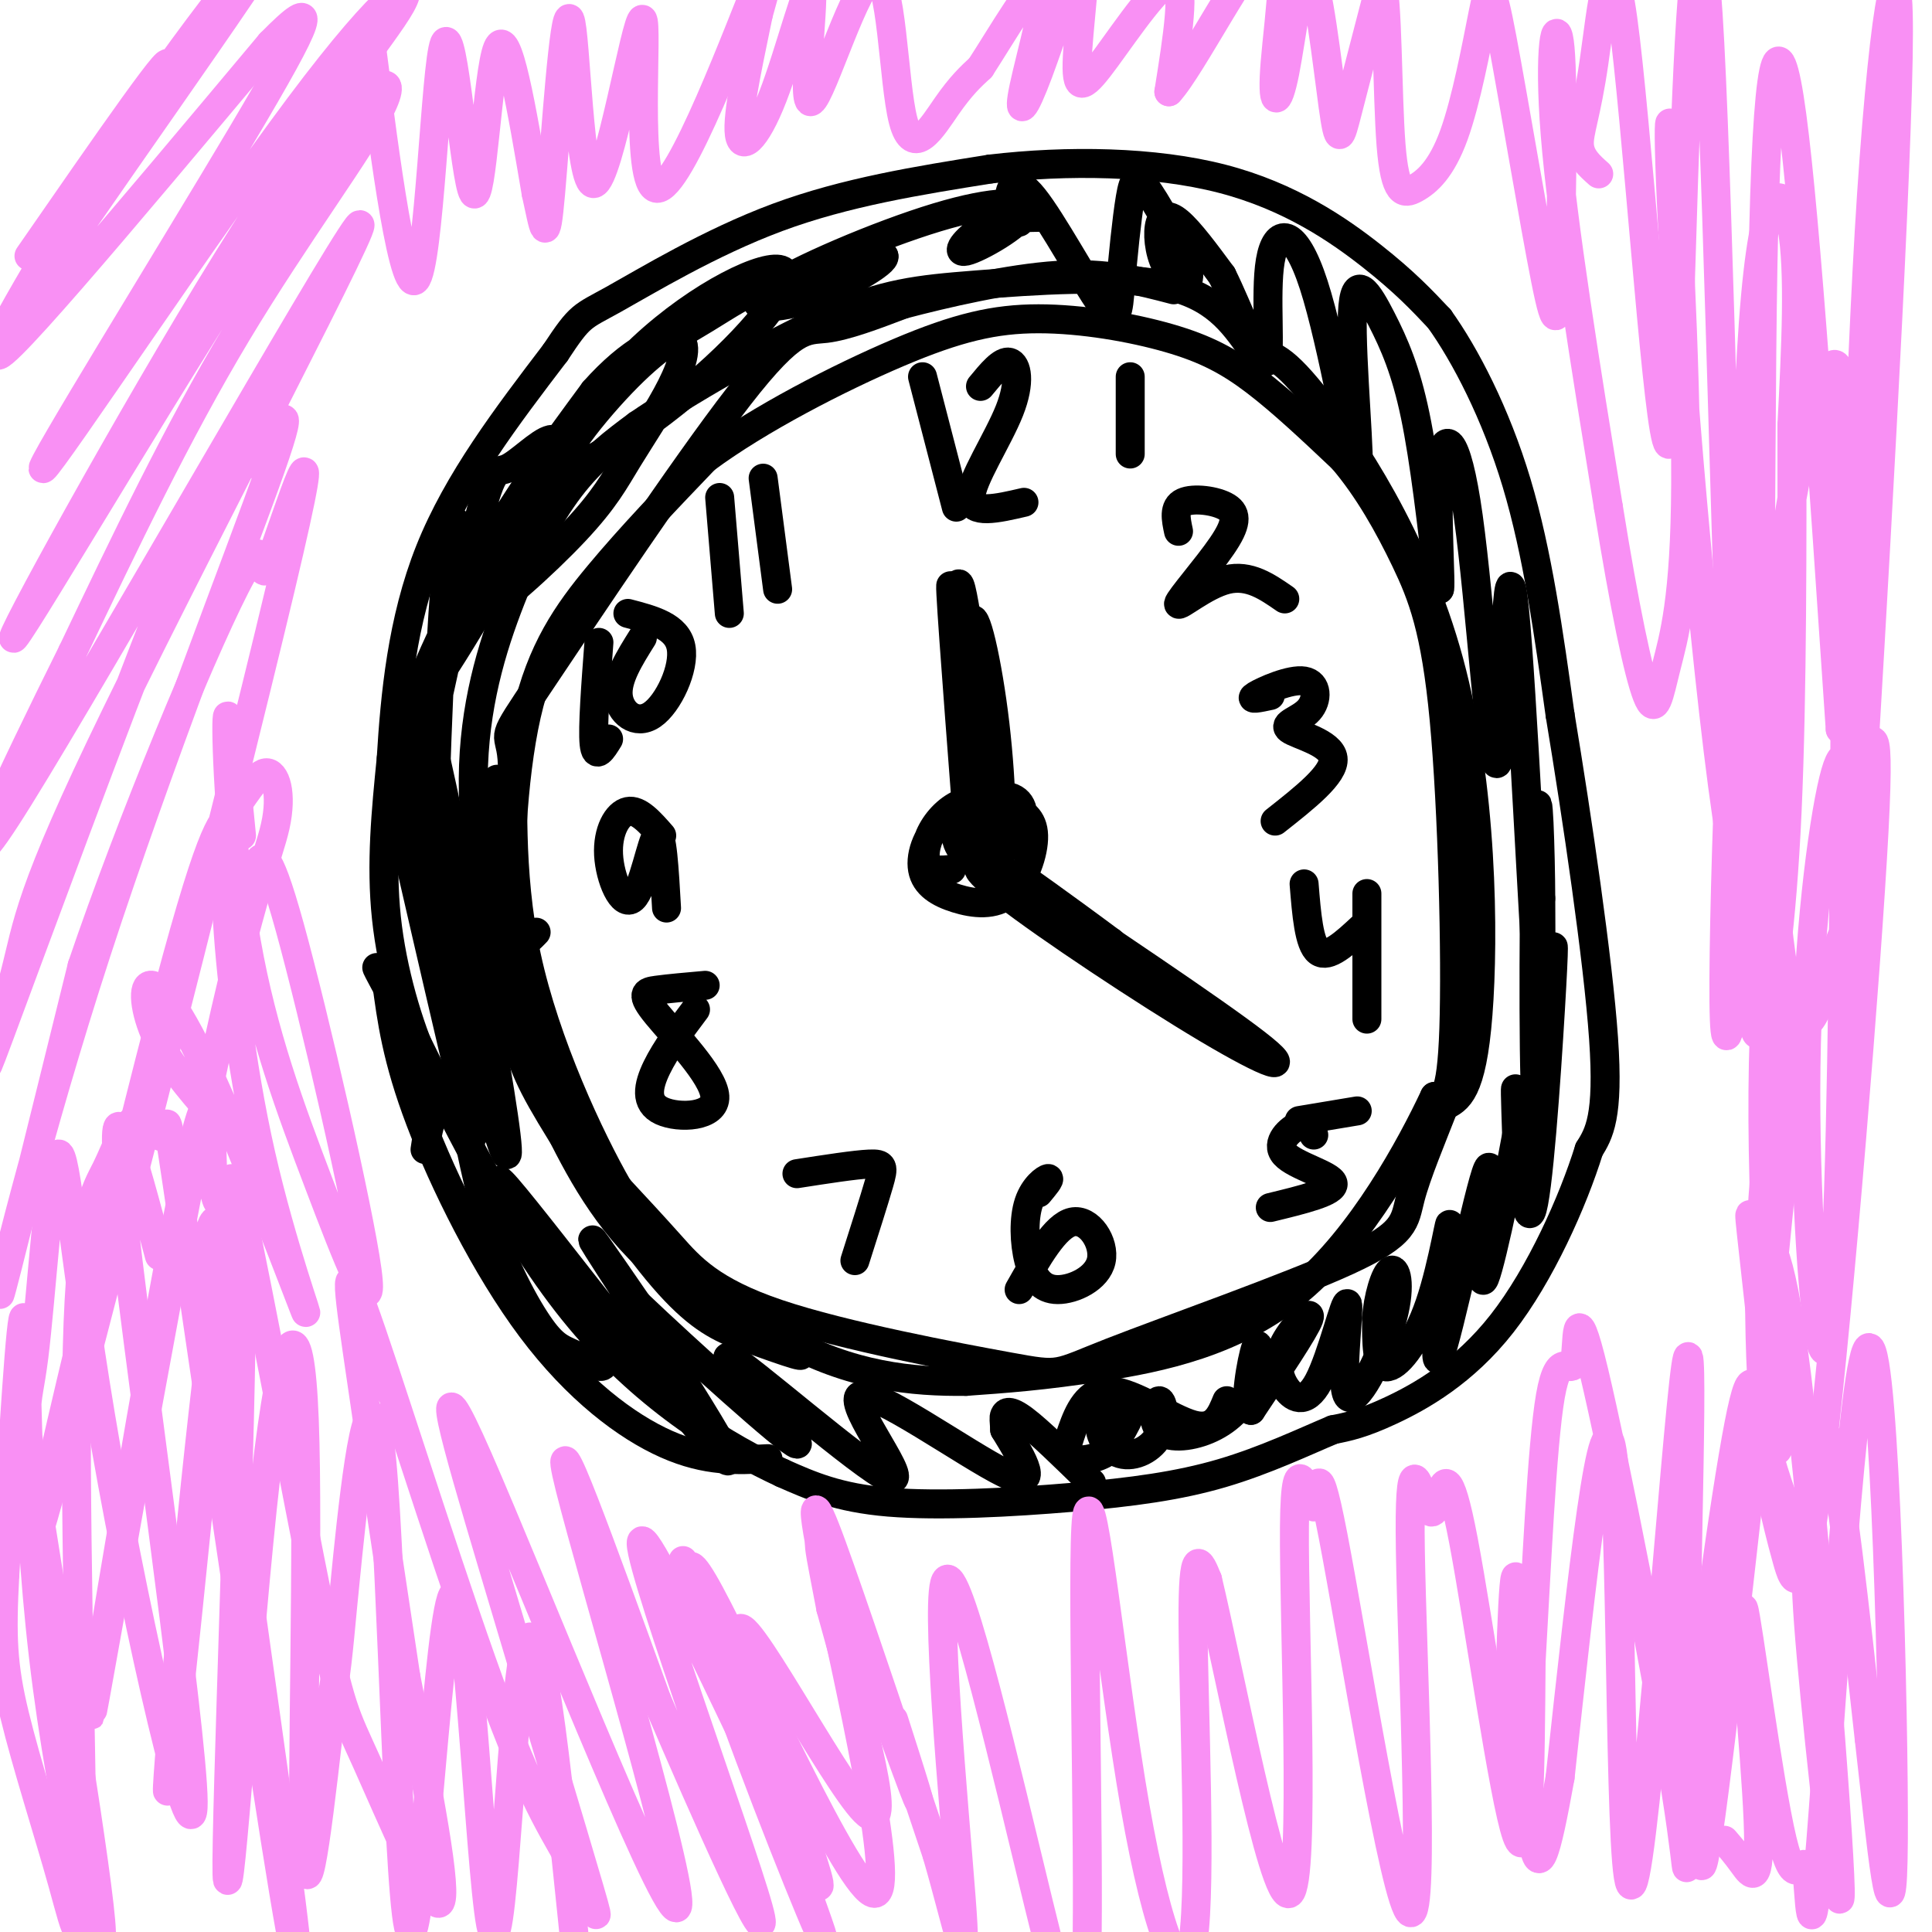 <svg viewBox='0 0 400 400' version='1.1' xmlns='http://www.w3.org/2000/svg' xmlns:xlink='http://www.w3.org/1999/xlink'><g fill='none' stroke='rgb(0,0,0)' stroke-width='6' stroke-linecap='round' stroke-linejoin='round'><path d='M111,193c-2.137,2.226 -4.274,4.452 -5,-4c-0.726,-8.452 -0.042,-27.583 3,-41c3.042,-13.417 8.440,-21.119 15,-29c6.560,-7.881 14.280,-15.940 22,-24'/><path d='M146,95c11.080,-8.231 27.781,-16.808 40,-22c12.219,-5.192 19.956,-7.000 29,-7c9.044,0.000 19.397,1.808 27,4c7.603,2.192 12.458,4.769 18,9c5.542,4.231 11.771,10.115 18,16'/><path d='M278,95c5.289,6.207 9.510,13.726 13,21c3.490,7.274 6.247,14.305 8,33c1.753,18.695 2.501,49.056 2,64c-0.501,14.944 -2.250,14.472 -4,14'/><path d='M297,227c-4.845,10.298 -14.958,29.042 -28,40c-13.042,10.958 -29.012,14.131 -41,16c-11.988,1.869 -19.994,2.435 -28,3'/><path d='M200,286c-10.855,0.132 -23.992,-1.037 -38,-9c-14.008,-7.963 -28.887,-22.721 -39,-38c-10.113,-15.279 -15.461,-31.080 -18,-42c-2.539,-10.920 -2.270,-16.960 -2,-23'/><path d='M103,174c-0.323,-7.961 -0.132,-16.363 0,-11c0.132,5.363 0.204,24.489 2,38c1.796,13.511 5.317,21.405 10,31c4.683,9.595 10.530,20.891 21,30c10.470,9.109 25.563,16.031 29,18c3.437,1.969 -4.781,-1.016 -13,-4'/><path d='M152,276c-4.411,-1.841 -8.938,-4.443 -16,-13c-7.063,-8.557 -16.661,-23.068 -22,-32c-5.339,-8.932 -6.420,-12.286 -9,-23c-2.580,-10.714 -6.661,-28.789 -7,-44c-0.339,-15.211 3.063,-27.557 7,-38c3.938,-10.443 8.411,-18.984 13,-25c4.589,-6.016 9.295,-9.508 14,-13'/><path d='M132,88c9.684,-6.611 26.895,-16.638 39,-22c12.105,-5.362 19.105,-6.059 31,-7c11.895,-0.941 28.684,-2.126 39,0c10.316,2.126 14.158,7.563 18,13'/><path d='M259,72c4.150,2.046 5.525,0.662 13,10c7.475,9.338 21.051,29.399 28,55c6.949,25.601 7.271,56.743 6,73c-1.271,16.257 -4.136,17.628 -7,19'/><path d='M299,229c-2.635,6.740 -5.721,14.091 -7,19c-1.279,4.909 -0.750,7.374 -13,13c-12.250,5.626 -37.280,14.411 -49,19c-11.720,4.589 -10.131,4.983 -21,3c-10.869,-1.983 -34.195,-6.341 -48,-11c-13.805,-4.659 -18.087,-9.617 -22,-14c-3.913,-4.383 -7.456,-8.192 -11,-12'/><path d='M128,246c-5.887,-10.258 -15.104,-29.904 -19,-48c-3.896,-18.096 -2.469,-34.642 -3,-41c-0.531,-6.358 -3.019,-2.529 6,-16c9.019,-13.471 29.543,-44.242 41,-59c11.457,-14.758 13.845,-13.502 18,-14c4.155,-0.498 10.078,-2.749 16,-5'/><path d='M187,63c8.533,-2.244 21.867,-5.356 32,-6c10.133,-0.644 17.067,1.178 24,3'/><path d='M197,180c-2.075,0.186 -4.150,0.373 -5,-1c-0.850,-1.373 -0.476,-4.304 1,-7c1.476,-2.696 4.054,-5.157 7,-6c2.946,-0.843 6.261,-0.067 9,1c2.739,1.067 4.902,2.425 5,6c0.098,3.575 -1.869,9.365 -5,12c-3.131,2.635 -7.426,2.114 -11,1c-3.574,-1.114 -6.427,-2.821 -7,-6c-0.573,-3.179 1.135,-7.832 5,-11c3.865,-3.168 9.887,-4.853 13,-4c3.113,0.853 3.318,4.244 2,7c-1.318,2.756 -4.159,4.878 -7,7'/><path d='M204,179c-2.765,0.012 -6.176,-3.457 -6,-6c0.176,-2.543 3.939,-4.159 6,-4c2.061,0.159 2.418,2.094 1,4c-1.418,1.906 -4.613,3.782 -5,3c-0.387,-0.782 2.032,-4.224 3,-5c0.968,-0.776 0.484,1.112 0,3'/><path d='M200,166c-1.889,-24.800 -3.778,-49.600 -3,-44c0.778,5.600 4.222,41.600 5,51c0.778,9.400 -1.111,-7.800 -3,-25'/><path d='M199,148c-0.866,-12.713 -1.530,-31.995 0,-26c1.530,5.995 5.256,37.267 7,46c1.744,8.733 1.508,-5.072 0,-18c-1.508,-12.928 -4.288,-24.979 -5,-21c-0.712,3.979 0.644,23.990 2,44'/><path d='M203,173c0.333,7.333 0.167,3.667 0,0'/><path d='M206,179c22.726,15.188 45.451,30.376 54,37c8.549,6.624 2.921,4.684 -10,-3c-12.921,-7.684 -33.133,-21.111 -42,-28c-8.867,-6.889 -6.387,-7.239 5,0c11.387,7.239 31.682,22.068 36,25c4.318,2.932 -7.341,-6.034 -19,-15'/><path d='M230,195c-8.778,-6.556 -21.222,-15.444 -18,-13c3.222,2.444 22.111,16.222 41,30'/><path d='M191,78c0.000,0.000 7.000,27.000 7,27'/><path d='M244,110c-0.538,-2.516 -1.075,-5.032 1,-6c2.075,-0.968 6.763,-0.386 9,1c2.237,1.386 2.022,3.578 -1,8c-3.022,4.422 -8.852,11.075 -9,12c-0.148,0.925 5.386,-3.879 10,-5c4.614,-1.121 8.307,1.439 12,4'/><path d='M263,144c-2.313,0.497 -4.626,0.993 -3,0c1.626,-0.993 7.193,-3.476 10,-3c2.807,0.476 2.856,3.911 1,6c-1.856,2.089 -5.615,2.832 -4,4c1.615,1.168 8.604,2.762 9,6c0.396,3.238 -5.802,8.119 -12,13'/><path d='M270,183c0.500,6.250 1.000,12.500 3,14c2.000,1.500 5.500,-1.750 9,-5'/><path d='M283,185c0.000,0.000 0.000,26.000 0,26'/><path d='M272,235c-0.554,-1.375 -1.107,-2.750 -3,-2c-1.893,0.750 -5.125,3.625 -3,6c2.125,2.375 9.607,4.250 10,6c0.393,1.750 -6.304,3.375 -13,5'/><path d='M269,232c0.000,0.000 12.000,-2.000 12,-2'/><path d='M215,247c1.271,-1.526 2.543,-3.051 2,-3c-0.543,0.051 -2.899,1.680 -4,5c-1.101,3.320 -0.947,8.332 0,12c0.947,3.668 2.687,5.994 6,6c3.313,0.006 8.200,-2.306 9,-6c0.800,-3.694 -2.486,-8.770 -6,-8c-3.514,0.770 -7.257,7.385 -11,14'/><path d='M165,243c6.000,-0.933 12.000,-1.867 15,-2c3.000,-0.133 3.000,0.533 2,4c-1.000,3.467 -3.000,9.733 -5,16'/><path d='M146,204c-3.779,0.334 -7.557,0.668 -10,1c-2.443,0.332 -3.550,0.664 0,5c3.550,4.336 11.756,12.678 12,17c0.244,4.322 -7.473,4.625 -11,3c-3.527,-1.625 -2.865,-5.179 -1,-9c1.865,-3.821 4.932,-7.911 8,-12'/><path d='M137,173c-2.391,-2.732 -4.781,-5.464 -7,-5c-2.219,0.464 -4.265,4.124 -4,9c0.265,4.876 2.841,10.967 5,9c2.159,-1.967 3.903,-11.990 5,-13c1.097,-1.010 1.549,6.995 2,15'/><path d='M124,133c-0.667,8.833 -1.333,17.667 -1,21c0.333,3.333 1.667,1.167 3,-1'/><path d='M133,132c-2.661,4.244 -5.321,8.488 -5,12c0.321,3.512 3.625,6.292 7,4c3.375,-2.292 6.821,-9.655 6,-14c-0.821,-4.345 -5.911,-5.673 -11,-7'/><path d='M149,103c0.000,0.000 2.000,24.000 2,24'/><path d='M158,99c0.000,0.000 3.000,23.000 3,23'/><path d='M203,80c2.232,-2.714 4.464,-5.429 6,-5c1.536,0.429 2.375,4.000 0,10c-2.375,6.000 -7.964,14.429 -8,18c-0.036,3.571 5.482,2.286 11,1'/><path d='M234,78c0.000,0.000 0.000,16.000 0,16'/><path d='M98,235c-3.311,-3.733 -6.622,-7.467 -10,-15c-3.378,-7.533 -6.822,-18.867 -8,-30c-1.178,-11.133 -0.089,-22.067 1,-33'/><path d='M81,157c0.778,-12.867 2.222,-28.533 8,-43c5.778,-14.467 15.889,-27.733 26,-41'/><path d='M115,73c5.238,-7.940 5.333,-7.292 12,-11c6.667,-3.708 19.905,-11.774 34,-17c14.095,-5.226 29.048,-7.613 44,-10'/><path d='M205,35c15.988,-1.893 33.958,-1.625 48,2c14.042,3.625 24.155,10.607 31,16c6.845,5.393 10.423,9.196 14,13'/><path d='M298,66c5.333,7.444 11.667,19.556 16,34c4.333,14.444 6.667,31.222 9,48'/><path d='M323,148c3.533,21.333 7.867,50.667 9,67c1.133,16.333 -0.933,19.667 -3,23'/><path d='M329,238c-3.310,10.679 -10.083,25.875 -18,36c-7.917,10.125 -16.976,15.179 -23,18c-6.024,2.821 -9.012,3.411 -12,4'/><path d='M276,296c-5.722,2.389 -14.029,6.362 -23,9c-8.971,2.638 -18.608,3.941 -31,5c-12.392,1.059 -27.541,1.874 -38,1c-10.459,-0.874 -16.230,-3.437 -22,-6'/><path d='M162,305c-11.067,-5.111 -27.733,-14.889 -42,-32c-14.267,-17.111 -26.133,-41.556 -38,-66'/><path d='M82,207c-6.500,-11.167 -3.750,-6.083 -1,-1'/><path d='M80,203c1.065,8.089 2.131,16.179 7,29c4.869,12.821 13.542,30.375 23,43c9.458,12.625 19.702,20.321 28,24c8.298,3.679 14.649,3.339 21,3'/><path d='M82,166c8.691,37.769 17.381,75.537 16,67c-1.381,-8.537 -12.834,-63.381 -11,-59c1.834,4.381 16.955,67.987 18,65c1.045,-2.987 -11.987,-72.568 -17,-91c-5.013,-18.432 -2.006,14.284 1,47'/><path d='M89,195c0.536,-7.964 1.376,-51.373 3,-72c1.624,-20.627 4.032,-18.472 2,-2c-2.032,16.472 -8.503,47.261 -8,45c0.503,-2.261 7.982,-37.571 12,-54c4.018,-16.429 4.576,-13.977 7,-15c2.424,-1.023 6.716,-5.523 9,-6c2.284,-0.477 2.561,3.068 -4,16c-6.561,12.932 -19.959,35.251 -23,38c-3.041,2.749 4.274,-14.072 12,-28c7.726,-13.928 15.863,-24.964 24,-36'/><path d='M123,81c7.501,-8.466 14.254,-11.631 17,-11c2.746,0.631 1.484,5.057 -1,10c-2.484,4.943 -6.189,10.403 -9,15c-2.811,4.597 -4.729,8.333 -11,15c-6.271,6.667 -16.896,16.266 -21,18c-4.104,1.734 -1.687,-4.397 0,-8c1.687,-3.603 2.643,-4.679 8,-13c5.357,-8.321 15.116,-23.886 27,-35c11.884,-11.114 25.895,-17.778 29,-16c3.105,1.778 -4.695,11.999 -16,22c-11.305,10.001 -26.115,19.782 -29,19c-2.885,-0.782 6.155,-12.127 13,-19c6.845,-6.873 11.497,-9.273 16,-12c4.503,-2.727 8.858,-5.779 15,-8c6.142,-2.221 14.071,-3.610 22,-5'/><path d='M183,53c0.741,1.158 -8.406,6.551 -16,9c-7.594,2.449 -13.635,1.952 -8,-2c5.635,-3.952 22.946,-11.360 35,-15c12.054,-3.640 18.849,-3.512 18,-1c-0.849,2.512 -9.344,7.407 -12,8c-2.656,0.593 0.527,-3.116 4,-5c3.473,-1.884 7.237,-1.942 11,-2'/><path d='M88,238c0.383,-2.604 0.766,-5.208 2,-8c1.234,-2.792 3.318,-5.771 5,-2c1.682,3.771 2.961,14.291 6,24c3.039,9.709 7.837,18.607 11,23c3.163,4.393 4.692,4.281 8,6c3.308,1.719 8.395,5.270 2,-6c-6.395,-11.270 -24.271,-37.361 -17,-29c7.271,8.361 39.688,51.174 45,56c5.312,4.826 -16.482,-28.335 -24,-40c-7.518,-11.665 -0.759,-1.832 6,8'/><path d='M132,270c9.849,9.399 31.473,28.898 33,29c1.527,0.102 -17.041,-19.191 -14,-18c3.041,1.191 27.691,22.866 33,25c5.309,2.134 -8.725,-15.271 -6,-17c2.725,-1.729 22.207,12.220 30,16c7.793,3.780 3.896,-2.610 0,-9'/><path d='M208,296c-0.071,-1.976 -0.250,-2.417 0,-3c0.250,-0.583 0.929,-1.310 4,1c3.071,2.310 8.536,7.655 14,13'/><path d='M211,46c-1.016,-1.449 -2.032,-2.899 -2,-5c0.032,-2.101 1.111,-4.854 5,0c3.889,4.854 10.589,17.317 14,22c3.411,4.683 3.535,1.588 4,-4c0.465,-5.588 1.271,-13.668 2,-18c0.729,-4.332 1.380,-4.917 4,-1c2.620,3.917 7.207,12.334 8,16c0.793,3.666 -2.210,2.581 -4,0c-1.790,-2.581 -2.366,-6.656 -2,-9c0.366,-2.344 1.676,-2.955 4,-1c2.324,1.955 5.662,6.478 9,11'/><path d='M253,57c3.475,6.932 7.661,18.763 9,18c1.339,-0.763 -0.171,-14.119 1,-21c1.171,-6.881 5.022,-7.286 9,5c3.978,12.286 8.082,37.262 9,38c0.918,0.738 -1.352,-22.761 -1,-32c0.352,-9.239 3.326,-4.218 6,1c2.674,5.218 5.050,10.634 7,20c1.950,9.366 3.475,22.683 5,36'/><path d='M298,122c0.499,0.376 -0.752,-16.685 0,-25c0.752,-8.315 3.508,-7.883 6,10c2.492,17.883 4.719,53.216 6,51c1.281,-2.216 1.614,-41.981 3,-36c1.386,5.981 3.825,57.709 5,76c1.175,18.291 1.088,3.146 1,-12'/><path d='M319,186c-0.027,-9.397 -0.594,-26.890 -1,-16c-0.406,10.890 -0.652,50.164 0,58c0.652,7.836 2.202,-15.765 3,-26c0.798,-10.235 0.843,-7.104 0,7c-0.843,14.104 -2.573,39.182 -4,42c-1.427,2.818 -2.551,-16.623 -3,-23c-0.449,-6.377 -0.225,0.312 0,7'/><path d='M314,235c-1.820,10.034 -6.368,31.619 -7,30c-0.632,-1.619 2.654,-26.443 1,-23c-1.654,3.443 -8.247,35.152 -10,39c-1.753,3.848 1.334,-20.164 2,-26c0.666,-5.836 -1.090,6.506 -4,15c-2.910,8.494 -6.974,13.141 -9,13c-2.026,-0.141 -2.013,-5.071 -2,-10'/><path d='M285,273c0.219,-4.135 1.766,-9.473 3,-10c1.234,-0.527 2.156,3.756 0,11c-2.156,7.244 -7.390,17.450 -9,15c-1.610,-2.450 0.405,-17.557 0,-19c-0.405,-1.443 -3.230,10.779 -6,16c-2.770,5.221 -5.485,3.441 -7,1c-1.515,-2.441 -1.831,-5.542 0,-9c1.831,-3.458 5.809,-7.274 5,-5c-0.809,2.274 -6.404,10.637 -12,19'/><path d='M259,292c-1.673,-0.353 0.146,-10.736 1,-13c0.854,-2.264 0.743,3.590 -1,8c-1.743,4.410 -5.118,7.377 -9,9c-3.882,1.623 -8.270,1.902 -10,0c-1.730,-1.902 -0.803,-5.984 0,-6c0.803,-0.016 1.480,4.034 0,7c-1.480,2.966 -5.118,4.846 -8,4c-2.882,-0.846 -5.007,-4.420 -4,-7c1.007,-2.580 5.145,-4.166 6,-3c0.855,1.166 -1.572,5.083 -4,9'/><path d='M230,300c-2.368,2.045 -6.286,2.659 -8,2c-1.714,-0.659 -1.222,-2.589 0,-6c1.222,-3.411 3.175,-8.303 8,-8c4.825,0.303 12.521,5.801 17,7c4.479,1.199 5.739,-1.900 7,-5'/><path d='M197,123c0.000,0.000 4.000,42.000 4,42'/></g>
<g fill='none' stroke='rgb(249,144,244)' stroke-width='6' stroke-linecap='round' stroke-linejoin='round'><path d='M6,53c16.174,-23.361 32.347,-46.721 28,-38c-4.347,8.721 -29.215,49.525 -34,56c-4.785,6.475 10.511,-21.378 28,-47c17.489,-25.622 37.170,-49.014 27,-33c-10.170,16.014 -50.191,71.432 -55,81c-4.809,9.568 25.596,-26.716 56,-63'/><path d='M56,9c10.539,-10.728 8.885,-6.047 -6,19c-14.885,25.047 -43.002,70.459 -41,69c2.002,-1.459 34.124,-49.789 53,-75c18.876,-25.211 24.508,-27.302 21,-21c-3.508,6.302 -16.154,20.997 -36,53c-19.846,32.003 -46.893,81.313 -44,78c2.893,-3.313 35.724,-59.249 55,-88c19.276,-28.751 24.997,-30.318 21,-22c-3.997,8.318 -17.714,26.519 -30,47c-12.286,20.481 -23.143,43.240 -34,66'/><path d='M15,135c-12.734,25.614 -27.570,56.648 -11,30c16.570,-26.648 64.545,-110.977 70,-118c5.455,-7.023 -31.609,63.259 -50,101c-18.391,37.741 -18.110,42.941 -21,54c-2.890,11.059 -8.951,27.975 -3,12c5.951,-15.975 23.913,-64.843 34,-90c10.087,-25.157 12.299,-26.605 14,-27c1.701,-0.395 2.889,0.261 6,-4c3.111,-4.261 8.143,-13.441 2,4c-6.143,17.441 -23.462,61.503 -36,100c-12.538,38.497 -20.297,71.428 -20,71c0.297,-0.428 8.648,-34.214 17,-68'/><path d='M17,200c10.010,-29.529 26.535,-69.352 33,-81c6.465,-11.648 2.869,4.877 6,-3c3.131,-7.877 12.987,-40.157 2,6c-10.987,46.157 -42.817,170.751 -49,192c-6.183,21.249 13.281,-60.848 24,-102c10.719,-41.152 12.692,-41.358 15,-44c2.308,-2.642 4.952,-7.720 7,-8c2.048,-0.280 3.499,4.238 2,11c-1.499,6.762 -5.949,15.768 -15,60c-9.051,44.232 -22.704,123.691 -23,124c-0.296,0.309 12.767,-78.532 19,-109c6.233,-30.468 5.638,-12.562 6,-4c0.362,8.562 1.681,7.781 3,7'/><path d='M47,249c-2.529,31.779 -10.351,107.727 -12,120c-1.649,12.273 2.874,-39.128 7,-76c4.126,-36.872 7.854,-59.214 8,-29c0.146,30.214 -3.290,112.986 -3,124c0.290,11.014 4.304,-49.728 8,-82c3.696,-32.272 7.072,-36.073 8,-12c0.928,24.073 -0.592,76.021 0,90c0.592,13.979 3.296,-10.010 6,-34'/><path d='M69,350c1.249,-8.385 1.372,-12.347 3,-28c1.628,-15.653 4.762,-42.997 7,-20c2.238,22.997 3.580,96.333 6,98c2.420,1.667 5.917,-68.337 9,-70c3.083,-1.663 5.753,65.014 8,70c2.247,4.986 4.071,-51.718 7,-60c2.929,-8.282 6.965,31.859 11,72'/><path d='M120,412c1.833,11.833 0.917,5.417 0,-1'/><path d='M331,36c-1.915,-1.700 -3.830,-3.400 -4,-6c-0.170,-2.600 1.405,-6.099 3,-17c1.595,-10.901 3.211,-29.205 6,-9c2.789,20.205 6.751,78.919 9,87c2.249,8.081 2.786,-34.472 4,-66c1.214,-31.528 3.104,-52.031 5,-16c1.896,36.031 3.797,128.596 5,142c1.203,13.404 1.709,-52.353 4,-84c2.291,-31.647 6.369,-29.185 8,-20c1.631,9.185 0.816,25.092 0,41'/><path d='M371,88c0.029,21.790 0.102,55.766 -1,80c-1.102,24.234 -3.377,38.726 -5,44c-1.623,5.274 -2.593,1.330 -2,-18c0.593,-19.330 2.751,-54.046 6,-78c3.249,-23.954 7.590,-37.146 10,-40c2.410,-2.854 2.889,4.630 3,36c0.111,31.370 -0.147,86.627 -1,122c-0.853,35.373 -2.303,50.863 -4,44c-1.697,-6.863 -3.642,-36.077 -3,-62c0.642,-25.923 3.872,-48.554 6,-56c2.128,-7.446 3.153,0.295 5,-2c1.847,-2.295 4.516,-14.625 3,14c-1.516,28.625 -7.216,98.207 -11,130c-3.784,31.793 -5.653,25.798 -7,21c-1.347,-4.798 -2.174,-8.399 -3,-12'/><path d='M367,311c-1.533,-11.904 -3.865,-35.664 -2,-63c1.865,-27.336 7.926,-58.248 6,-29c-1.926,29.248 -11.838,118.657 -16,151c-4.162,32.343 -2.575,7.620 -3,1c-0.425,-6.620 -2.863,4.864 -3,-19c-0.137,-23.864 2.025,-83.077 0,-69c-2.025,14.077 -8.238,101.444 -11,107c-2.762,5.556 -2.075,-70.698 -4,-88c-1.925,-17.302 -6.463,24.349 -11,66'/><path d='M323,368c-2.905,16.036 -4.667,23.125 -6,10c-1.333,-13.125 -2.238,-46.464 -3,-51c-0.762,-4.536 -1.381,19.732 -2,44'/><path d='M149,343c-5.484,-14.413 -10.967,-28.825 -5,-13c5.967,15.825 23.385,61.888 26,70c2.615,8.112 -9.572,-21.726 -18,-45c-8.428,-23.274 -13.098,-39.985 -5,-25c8.098,14.985 28.964,61.666 34,62c5.036,0.334 -5.760,-45.679 -10,-66c-4.240,-20.321 -1.926,-14.949 3,-1c4.926,13.949 12.463,36.474 20,59'/><path d='M194,384c4.672,16.086 6.351,26.802 5,9c-1.351,-17.802 -5.734,-64.120 -3,-66c2.734,-1.880 12.585,40.679 19,67c6.415,26.321 9.394,36.405 10,12c0.606,-24.405 -1.161,-83.299 0,-92c1.161,-8.701 5.249,32.792 10,60c4.751,27.208 10.164,40.133 12,28c1.836,-12.133 0.096,-49.324 0,-66c-0.096,-16.676 1.452,-12.838 3,-9'/><path d='M250,327c4.320,17.965 13.621,67.377 17,65c3.379,-2.377 0.835,-56.544 1,-76c0.165,-19.456 3.038,-4.202 4,-4c0.962,0.202 0.014,-14.649 4,6c3.986,20.649 12.905,76.799 16,78c3.095,1.201 0.367,-52.547 0,-75c-0.367,-22.453 1.628,-13.610 3,-10c1.372,3.610 2.120,1.988 3,-1c0.880,-2.988 1.891,-7.343 5,9c3.109,16.343 8.317,53.384 11,61c2.683,7.616 2.842,-14.192 3,-36'/><path d='M317,344c1.058,-17.926 2.204,-44.742 4,-55c1.796,-10.258 4.242,-3.958 5,-7c0.758,-3.042 -0.173,-15.427 4,2c4.173,17.427 13.450,64.664 17,87c3.550,22.336 1.374,19.770 3,-1c1.626,-20.770 7.053,-59.746 10,-75c2.947,-15.254 3.413,-6.787 5,1c1.587,7.787 4.293,14.893 7,22'/><path d='M78,18c-1.301,-10.097 -2.603,-20.193 -1,-7c1.603,13.193 6.109,49.676 9,47c2.891,-2.676 4.167,-44.511 6,-49c1.833,-4.489 4.224,28.368 6,31c1.776,2.632 2.936,-24.962 5,-30c2.064,-5.038 5.032,12.481 8,30'/><path d='M111,40c1.709,7.582 1.981,11.537 3,0c1.019,-11.537 2.786,-38.567 4,-36c1.214,2.567 1.875,34.729 5,34c3.125,-0.729 8.714,-34.350 10,-34c1.286,0.350 -1.731,34.671 3,35c4.731,0.329 17.209,-33.335 22,-45c4.791,-11.665 1.896,-1.333 -1,9'/><path d='M157,3c-1.341,6.755 -4.195,19.143 -4,24c0.195,4.857 3.439,2.182 7,-7c3.561,-9.182 7.437,-24.870 8,-22c0.563,2.870 -2.189,24.300 0,23c2.189,-1.300 9.319,-25.328 13,-26c3.681,-0.672 3.914,22.011 6,30c2.086,7.989 6.025,1.282 9,-3c2.975,-4.282 4.988,-6.141 7,-8'/><path d='M203,14c4.278,-6.575 11.472,-19.013 13,-18c1.528,1.013 -2.612,15.477 -4,22c-1.388,6.523 -0.026,5.105 3,-3c3.026,-8.105 7.714,-22.895 9,-23c1.286,-0.105 -0.831,14.477 -1,21c-0.169,6.523 1.608,4.987 6,-1c4.392,-5.987 11.398,-16.425 14,-16c2.602,0.425 0.801,11.712 -1,23'/><path d='M242,19c4.557,-4.826 16.450,-28.390 21,-31c4.550,-2.610 1.757,15.736 1,25c-0.757,9.264 0.521,9.446 2,2c1.479,-7.446 3.159,-22.522 5,-21c1.841,1.522 3.842,19.640 5,28c1.158,8.360 1.474,6.960 3,1c1.526,-5.960 4.263,-16.480 7,-27'/><path d='M286,-4c1.338,2.899 1.185,23.645 2,34c0.815,10.355 2.600,10.317 5,9c2.400,-1.317 5.417,-3.913 8,-11c2.583,-7.087 4.734,-18.665 6,-25c1.266,-6.335 1.648,-7.427 4,5c2.352,12.427 6.674,38.371 9,50c2.326,11.629 2.654,8.942 3,-4c0.346,-12.942 0.708,-36.138 0,-44c-0.708,-7.862 -2.488,-0.389 -1,18c1.488,18.389 6.244,47.695 11,77'/><path d='M333,105c3.349,20.839 6.220,34.438 8,39c1.780,4.562 2.468,0.088 4,-6c1.532,-6.088 3.909,-13.791 4,-38c0.091,-24.209 -2.104,-64.926 -3,-73c-0.896,-8.074 -0.491,16.494 3,60c3.491,43.506 10.070,105.950 13,98c2.930,-7.950 2.212,-86.294 3,-130c0.788,-43.706 3.082,-52.773 6,-31c2.918,21.773 6.459,74.387 10,127'/><path d='M381,151c2.419,0.994 3.466,-60.021 6,-103c2.534,-42.979 6.556,-67.923 6,-36c-0.556,31.923 -5.689,120.713 -8,158c-2.311,37.287 -1.799,23.069 -3,23c-1.201,-0.069 -4.115,14.009 -7,18c-2.885,3.991 -5.742,-2.106 -8,-30c-2.258,-27.894 -3.915,-77.587 -6,-67c-2.085,10.587 -4.596,81.453 -4,97c0.596,15.547 4.298,-24.227 8,-64'/><path d='M365,147c1.696,-10.406 1.935,-4.422 3,-2c1.065,2.422 2.957,1.280 2,13c-0.957,11.720 -4.762,36.300 -5,68c-0.238,31.700 3.093,70.518 3,74c-0.093,3.482 -3.610,-28.371 -5,-41c-1.390,-12.629 -0.655,-6.032 1,-4c1.655,2.032 4.228,-0.501 8,30c3.772,30.501 8.743,94.038 9,106c0.257,11.962 -4.199,-27.649 -6,-48c-1.801,-20.351 -0.946,-21.441 0,-29c0.946,-7.559 1.985,-21.588 4,-15c2.015,6.588 5.008,33.794 8,61'/><path d='M387,360c2.521,22.028 4.823,46.596 5,21c0.177,-25.596 -1.772,-101.358 -5,-102c-3.228,-0.642 -7.734,73.837 -10,102c-2.266,28.163 -2.293,10.011 -3,6c-0.707,-4.011 -2.093,6.119 -5,-6c-2.907,-12.119 -7.336,-46.485 -8,-48c-0.664,-1.515 2.437,29.823 3,44c0.563,14.177 -1.410,11.193 -3,9c-1.590,-2.193 -2.795,-3.597 -4,-5'/><path d='M33,260c-5.554,-20.859 -11.108,-41.718 -8,-12c3.108,29.718 14.877,110.014 15,125c0.123,14.986 -11.399,-35.338 -18,-73c-6.601,-37.662 -8.281,-62.663 -10,-61c-1.719,1.663 -3.477,29.990 -5,42c-1.523,12.010 -2.811,7.701 1,32c3.811,24.299 12.723,77.204 13,87c0.277,9.796 -8.079,-23.516 -12,-57c-3.921,-33.484 -3.406,-67.138 -4,-70c-0.594,-2.862 -2.297,25.069 -4,53'/><path d='M1,326c-0.698,12.964 -0.442,18.873 2,29c2.442,10.127 7.070,24.470 10,35c2.930,10.530 4.164,17.245 4,-6c-0.164,-23.245 -1.724,-76.452 -1,-105c0.724,-28.548 3.734,-32.437 6,-37c2.266,-4.563 3.789,-9.800 6,-10c2.211,-0.200 5.111,4.635 6,3c0.889,-1.635 -0.232,-9.742 4,19c4.232,28.742 13.817,94.332 19,127c5.183,32.668 5.965,32.413 2,3c-3.965,-29.413 -12.678,-87.983 -15,-113c-2.322,-25.017 1.746,-16.481 3,-19c1.254,-2.519 -0.308,-16.092 3,-1c3.308,15.092 11.485,58.849 16,81c4.515,22.151 5.370,22.694 10,33c4.630,10.306 13.037,30.373 15,29c1.963,-1.373 -2.519,-24.187 -7,-47'/><path d='M84,347c-3.168,-21.078 -7.589,-50.274 -10,-67c-2.411,-16.726 -2.811,-20.982 3,-4c5.811,16.982 17.832,55.200 26,77c8.168,21.800 12.484,27.180 16,34c3.516,6.820 6.232,15.079 3,4c-3.232,-11.079 -12.413,-41.496 -20,-67c-7.587,-25.504 -13.580,-46.094 -3,-22c10.580,24.094 37.733,92.871 41,93c3.267,0.129 -17.352,-68.392 -22,-87c-4.648,-18.608 6.676,12.696 18,44'/><path d='M136,352c9.684,22.591 24.894,57.070 21,43c-3.894,-14.070 -26.891,-76.687 -24,-76c2.891,0.687 31.672,64.679 36,71c4.328,6.321 -15.796,-45.029 -16,-52c-0.204,-6.971 19.513,30.437 26,37c6.487,6.563 -0.257,-17.718 -7,-42'/><path d='M172,333c-2.143,-11.440 -4.000,-19.042 0,-9c4.000,10.042 13.857,37.726 17,46c3.143,8.274 -0.429,-2.863 -4,-14'/><path d='M46,233c-5.043,-5.643 -10.087,-11.287 -13,-17c-2.913,-5.713 -3.697,-11.496 -2,-12c1.697,-0.504 5.874,4.269 13,20c7.126,15.731 17.200,42.418 19,47c1.800,4.582 -4.676,-12.941 -9,-32c-4.324,-19.059 -6.497,-39.655 -7,-50c-0.503,-10.345 0.663,-10.440 2,-10c1.337,0.440 2.843,1.415 4,0c1.157,-1.415 1.964,-5.220 7,13c5.036,18.220 14.300,58.465 16,71c1.700,12.535 -4.163,-2.640 -10,-18c-5.837,-15.360 -11.648,-30.905 -15,-50c-3.352,-19.095 -4.243,-41.742 -4,-46c0.243,-4.258 1.622,9.871 3,24'/></g>
</svg>